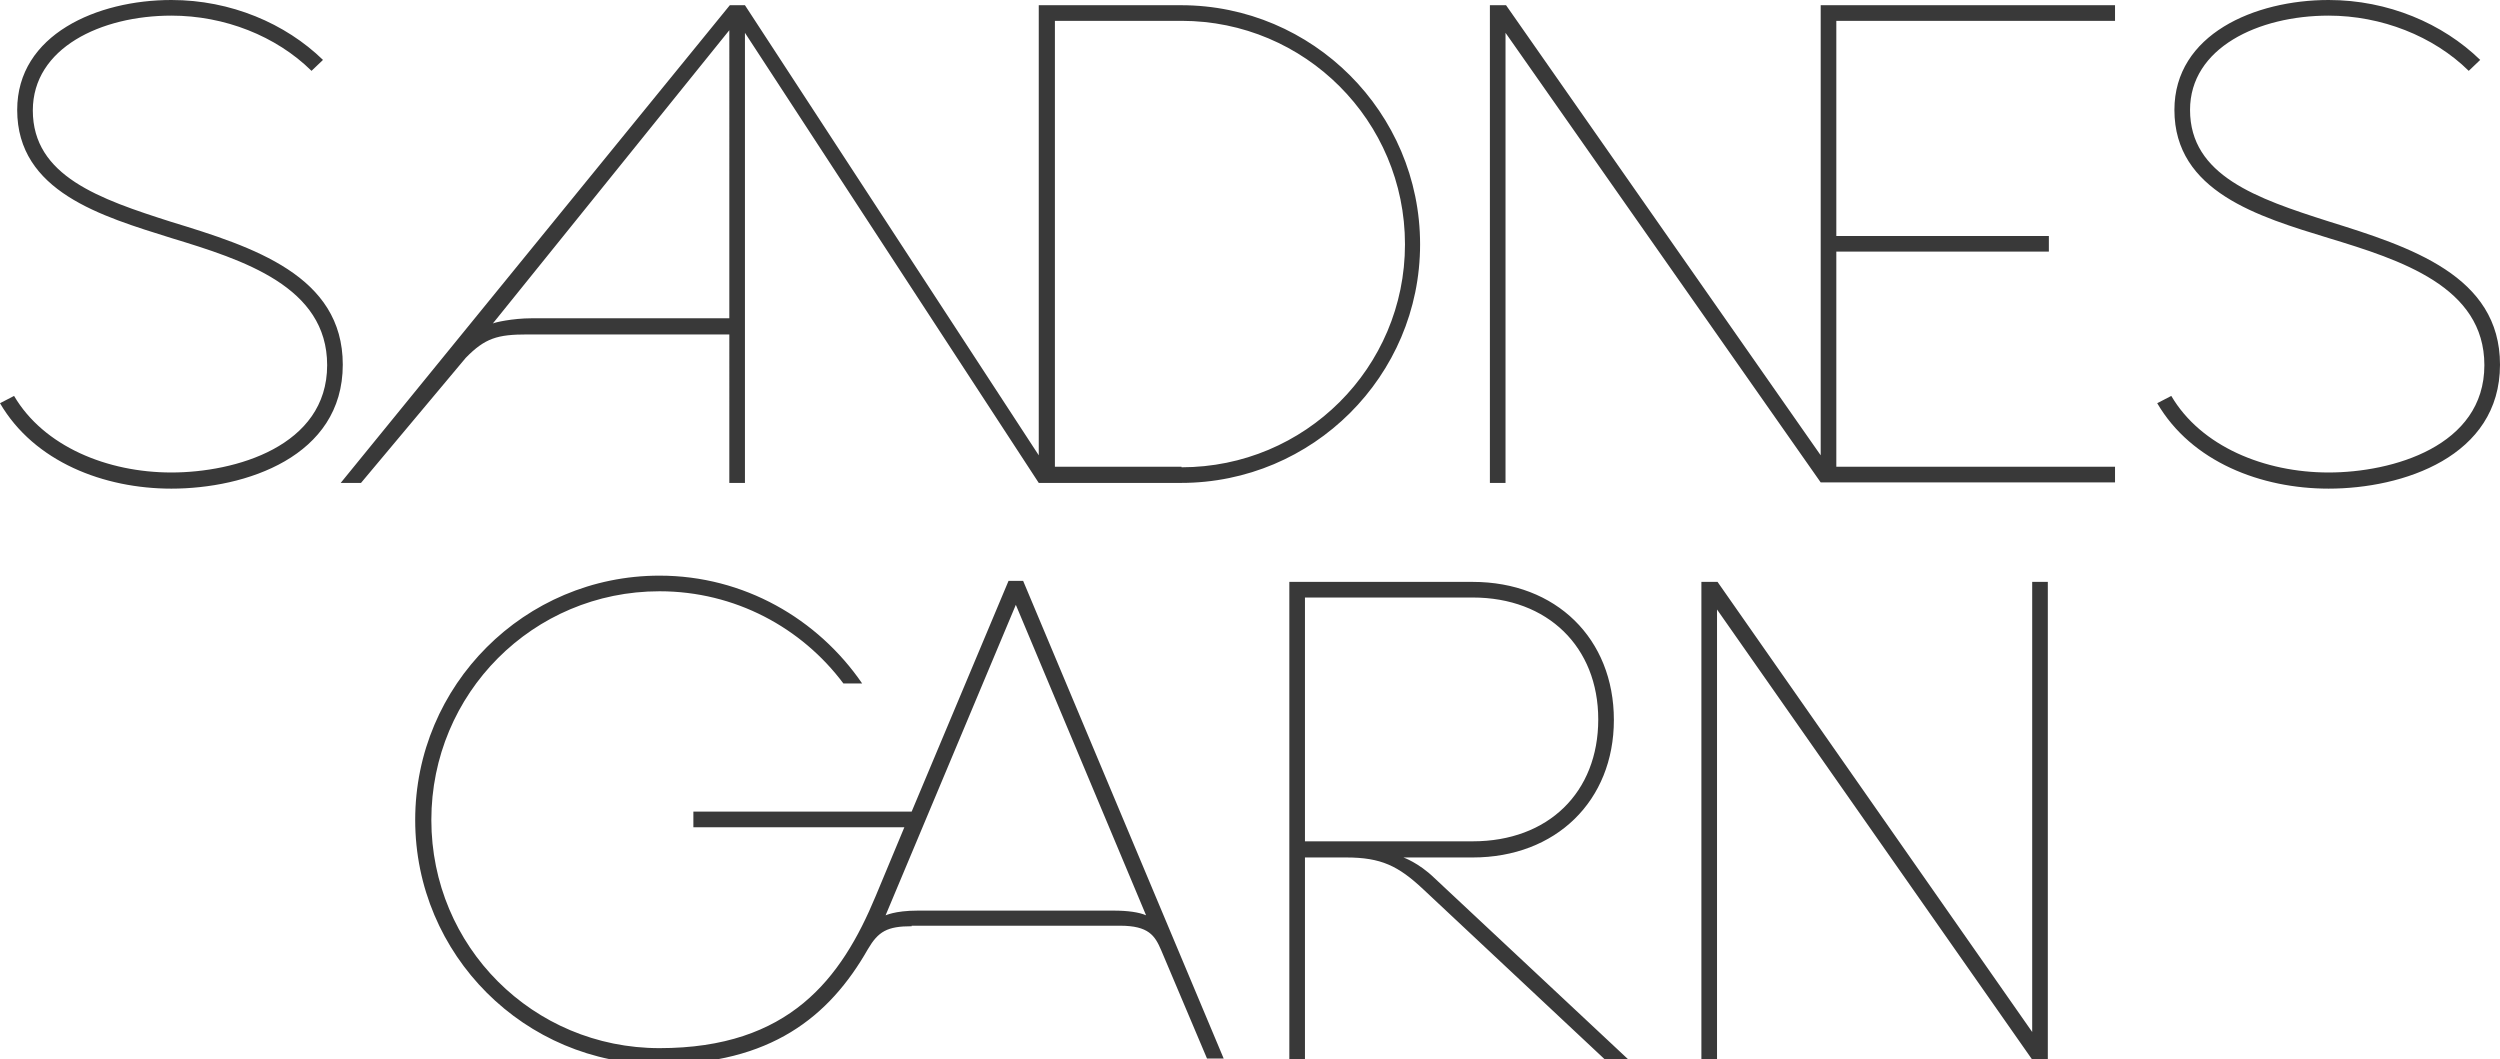 <?xml version="1.0" encoding="UTF-8"?> <svg xmlns="http://www.w3.org/2000/svg" viewBox="0 0 479.9 203.3"><g fill="#393939"><path d="M175 177.8c-4.7 0-6.4 1-8.4 4.4-7.4 13-18.7 22.1-40 22.1-25.9 0-46.9-21-46.9-46.9s21-46.9 46.9-46.9c16.2 0 30.4 8.3 38.9 20.7h-3.6c-8-10.7-20.8-17.7-35.3-17.7-24.3 0-43.8 19.6-43.8 43.9 0 24.3 19.5 43.8 43.8 43.8 24.9 0 34.9-13.3 41.5-29.2l5.5-13.2h-40.5v-3H175l18.6-44.3h2.8l38.5 91.7h-3.2l-8.8-20.8c-1.2-2.8-2.4-4.7-7.9-4.7h-40zm1.2-3h37.5c2.8 0 4.9.3 6.3.9l-25-59.6-25 59.6c-.1.1 1.6-.9 6.2-.9zM247.5 111.7h35.2c16 0 27.1 10.9 27.1 26.5 0 15.5-11.1 26.4-27.1 26.4h-13.3s2.9 1 5.9 3.9l37.3 34.9h-4.5l-34.9-32.7c-4.8-4.5-8.1-6.1-14.8-6.1h-7.9v38.8h-3v-91.7zm35.2 49.8c14.5 0 24.1-9.4 24.1-23.4 0-13.9-9.7-23.4-24.1-23.4h-32.2v46.8h32.2zM326.6 111.7h3.1l60.4 86.4v-86.4h3v91.7h-3L329.6 117v86.4h-3v-91.7z"></path><g><path d="M2.7 76c5.7 9.7 17.9 14.7 30.2 14.7 12.2 0 29.9-5 29.9-20.6 0-15.1-16.1-20.2-29.9-24.4-13.4-4.2-29.6-8.9-29.6-24.6C3.3 6.6 18.7 0 32.9 0 44.3 0 54.8 4.5 62 11.5l-2.2 2.1C53 6.9 43.1 3 32.9 3 19.4 3 6.3 9.2 6.3 21.2c0 12.6 12.8 17 26.6 21.4C48.6 47.4 65.8 52.9 65.8 70c0 17.7-18.7 23.8-32.9 23.8C20 93.8 6.6 88.7 0 77.4L2.7 76zM286 1h3.1l60.4 86.4V1H406v3h-53.5v41.3h40.8v3h-40.8v41.3H406v3h-56.5L289 6.3v86.4h-3V1zM416.8 76c5.7 9.7 17.9 14.7 30.2 14.7 12.2 0 29.9-5 29.9-20.6 0-15.1-16.1-20.2-29.9-24.4-13.4-4.1-29.6-8.9-29.6-24.6C417.4 6.6 432.8 0 447 0c11.4 0 21.9 4.5 29.1 11.5l-2.2 2.1C467.1 6.9 457.1 3 447 3c-13.5 0-26.6 6.2-26.6 18.1 0 12.6 12.8 17 26.6 21.4 15.7 4.9 32.9 10.4 32.9 27.5 0 17.7-18.7 23.8-32.9 23.8-12.9 0-26.3-5.1-32.9-16.4l2.7-1.4zM102 61.1h38V5.8L94.6 62.1c.3-.2 3.8-1 7.4-1zm124.8 28.6c23.7 0 42.9-19.1 42.9-42.8 0-23.7-19.2-42.9-42.9-42.9h-24.3v85.6h24.3zm-157.5 3h-3.9L140.1 1h2.9l56.4 86.4V1h27.3c25.3 0 45.9 20.6 45.9 45.9 0 25.3-20.6 45.8-45.9 45.8h-27.3L143 6.3v86.4h-3V64.2H101.2c-5.7 0-8.1.7-11.8 4.5l-20.1 24z"></path></g></g></svg> 